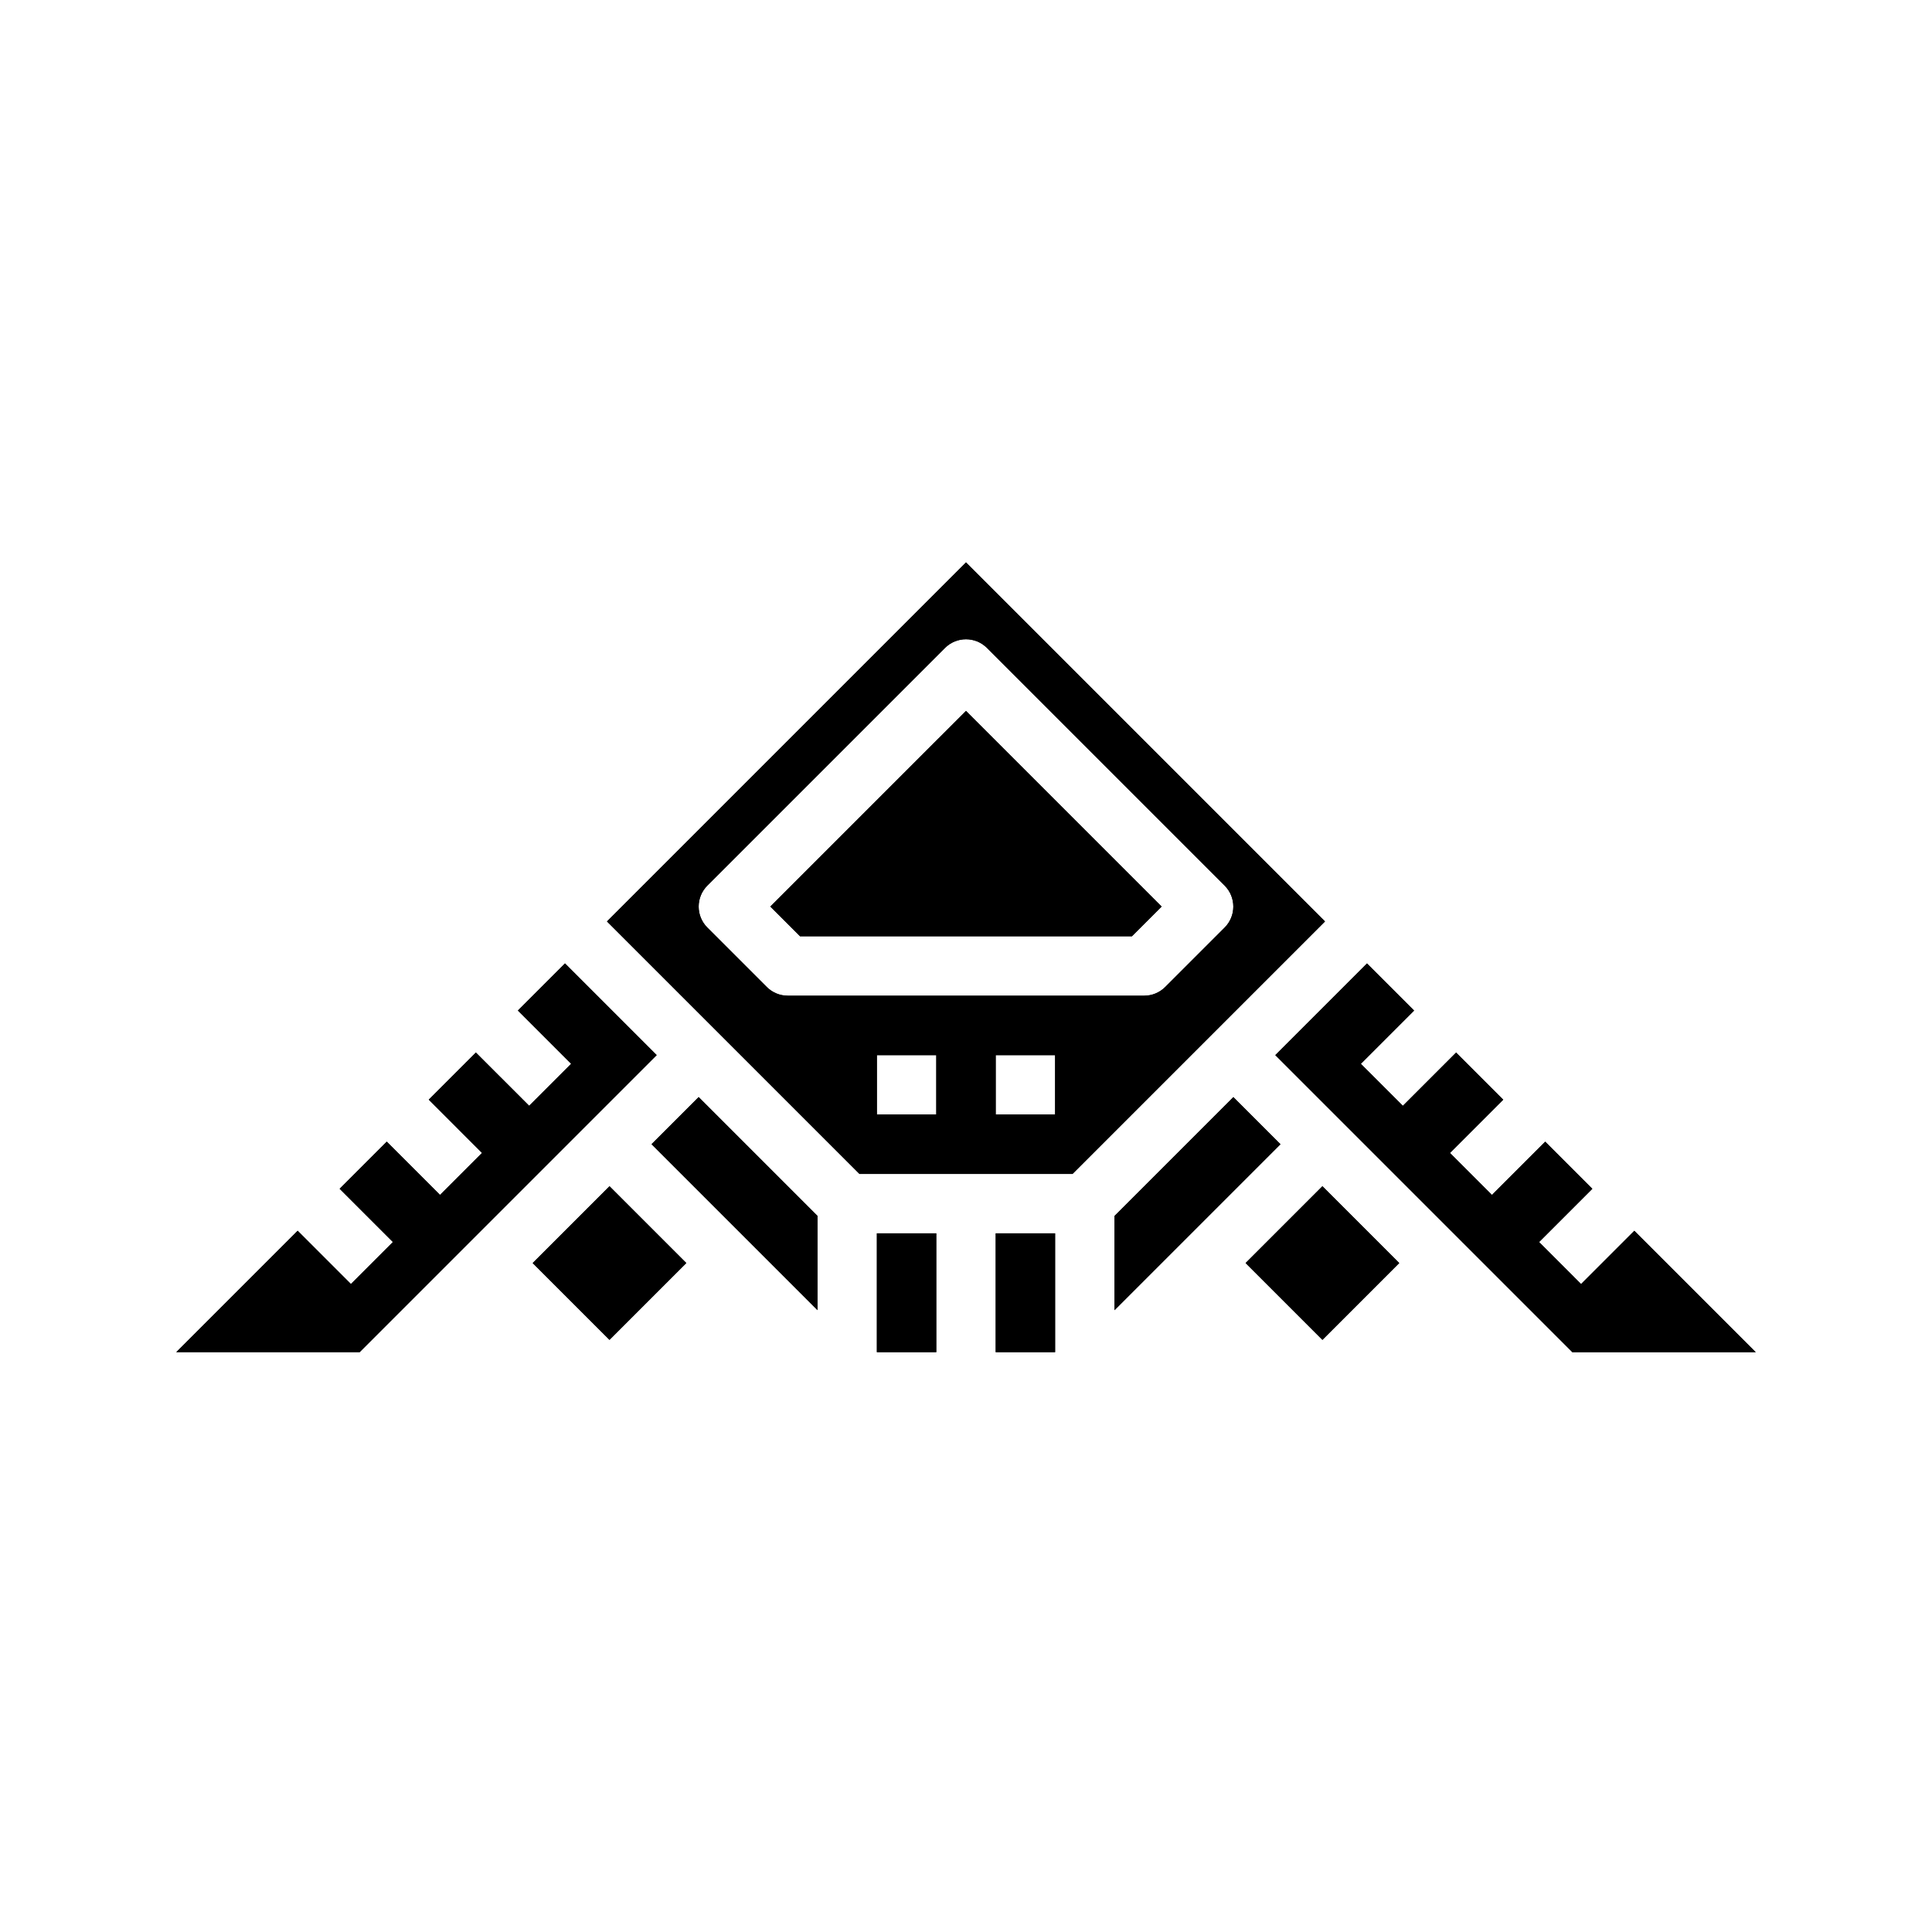 <?xml version="1.0" encoding="UTF-8"?>
<!-- Uploaded to: SVG Repo, www.svgrepo.com, Generator: SVG Repo Mixer Tools -->
<svg fill="#000000" width="800px" height="800px" version="1.1" viewBox="144 144 512 512" xmlns="http://www.w3.org/2000/svg">
 <g>
  <path d="m285.17 478.72 20.355-20.355 20.355 20.355-20.355 20.355z"/>
  <path d="m285.17 478.72 20.355-20.355 20.355 20.355-20.355 20.355z"/>
  <path d="m293.73 399.32-12.484 12.484 14.113 14.117-11.129 11.129-14.117-14.113-12.484 12.484 14.113 14.117-11.129 11.129-14.117-14.113-12.484 12.484 14.117 14.113-11.133 11.133-14.113-14.117-32.168 32.168h48.59l78.719-78.723z"/>
  <path d="m293.73 399.32-12.484 12.484 14.113 14.117-11.129 11.129-14.117-14.113-12.484 12.484 14.113 14.117-11.129 11.129-14.117-14.113-12.484 12.484 14.117 14.113-11.133 11.133-14.113-14.117-32.168 32.168h48.59l78.719-78.723z"/>
  <path d="m376.38 470.85h15.742v31.488h-15.742z"/>
  <path d="m376.38 470.85h15.742v31.488h-15.742z"/>
  <path d="m348.15 384.25 7.871 7.871h87.949l7.871-7.871-51.844-51.844z"/>
  <path d="m348.15 384.25 7.871 7.871h87.949l7.871-7.871-51.844-51.844z"/>
  <path d="m407.87 470.85h15.742v31.488h-15.742z"/>
  <path d="m407.87 470.85h15.742v31.488h-15.742z"/>
  <path d="m400 293.05-95.145 95.141 66.914 66.914h56.457l66.914-66.914zm-7.875 146.31h-15.742v-15.746h15.742zm31.488 0h-15.742v-15.746h15.742zm29.18-33.793 0.004-0.004c-1.477 1.477-3.481 2.309-5.566 2.309h-94.465c-2.086 0-4.09-0.832-5.566-2.309l-15.742-15.742c-3.074-3.074-3.074-8.059 0-11.133l62.977-62.977c3.074-3.07 8.055-3.07 11.129 0l62.977 62.977c3.074 3.074 3.074 8.059 0 11.133z"/>
  <path d="m400 293.05-95.145 95.141 66.914 66.914h56.457l66.914-66.914zm-7.875 146.31h-15.742v-15.746h15.742zm31.488 0h-15.742v-15.746h15.742zm29.18-33.793 0.004-0.004c-1.477 1.477-3.481 2.309-5.566 2.309h-94.465c-2.086 0-4.09-0.832-5.566-2.309l-15.742-15.742c-3.074-3.074-3.074-8.059 0-11.133l62.977-62.977c3.074-3.07 8.055-3.07 11.129 0l62.977 62.977c3.074 3.074 3.074 8.059 0 11.133z"/>
  <path d="m563 484.29-11.129-11.133 14.113-14.113-12.484-12.484-14.117 14.113-11.129-11.129 14.113-14.117-12.484-12.484-14.113 14.113-11.133-11.129 14.117-14.117-12.488-12.484-24.293 24.293 78.723 78.723h48.586l-32.168-32.168z"/>
  <path d="m563 484.29-11.129-11.133 14.113-14.113-12.484-12.484-14.117 14.113-11.129-11.129 14.113-14.117-12.484-12.484-14.113 14.113-11.133-11.129 14.117-14.117-12.488-12.484-24.293 24.293 78.723 78.723h48.586l-32.168-32.168z"/>
  <path d="m474.1 478.72 20.355-20.355 20.355 20.355-20.355 20.355z"/>
  <path d="m474.1 478.72 20.355-20.355 20.355 20.355-20.355 20.355z"/>
  <path d="m360.64 491.2v-24.969l-31.488-31.488-12.484 12.484z"/>
  <path d="m360.64 491.2v-24.969l-31.488-31.488-12.484 12.484z"/>
  <path d="m470.85 434.75-31.488 31.488v24.969l43.973-43.973z"/>
  <path d="m470.85 434.75-31.488 31.488v24.969l43.973-43.973z"/>
 </g>
</svg>